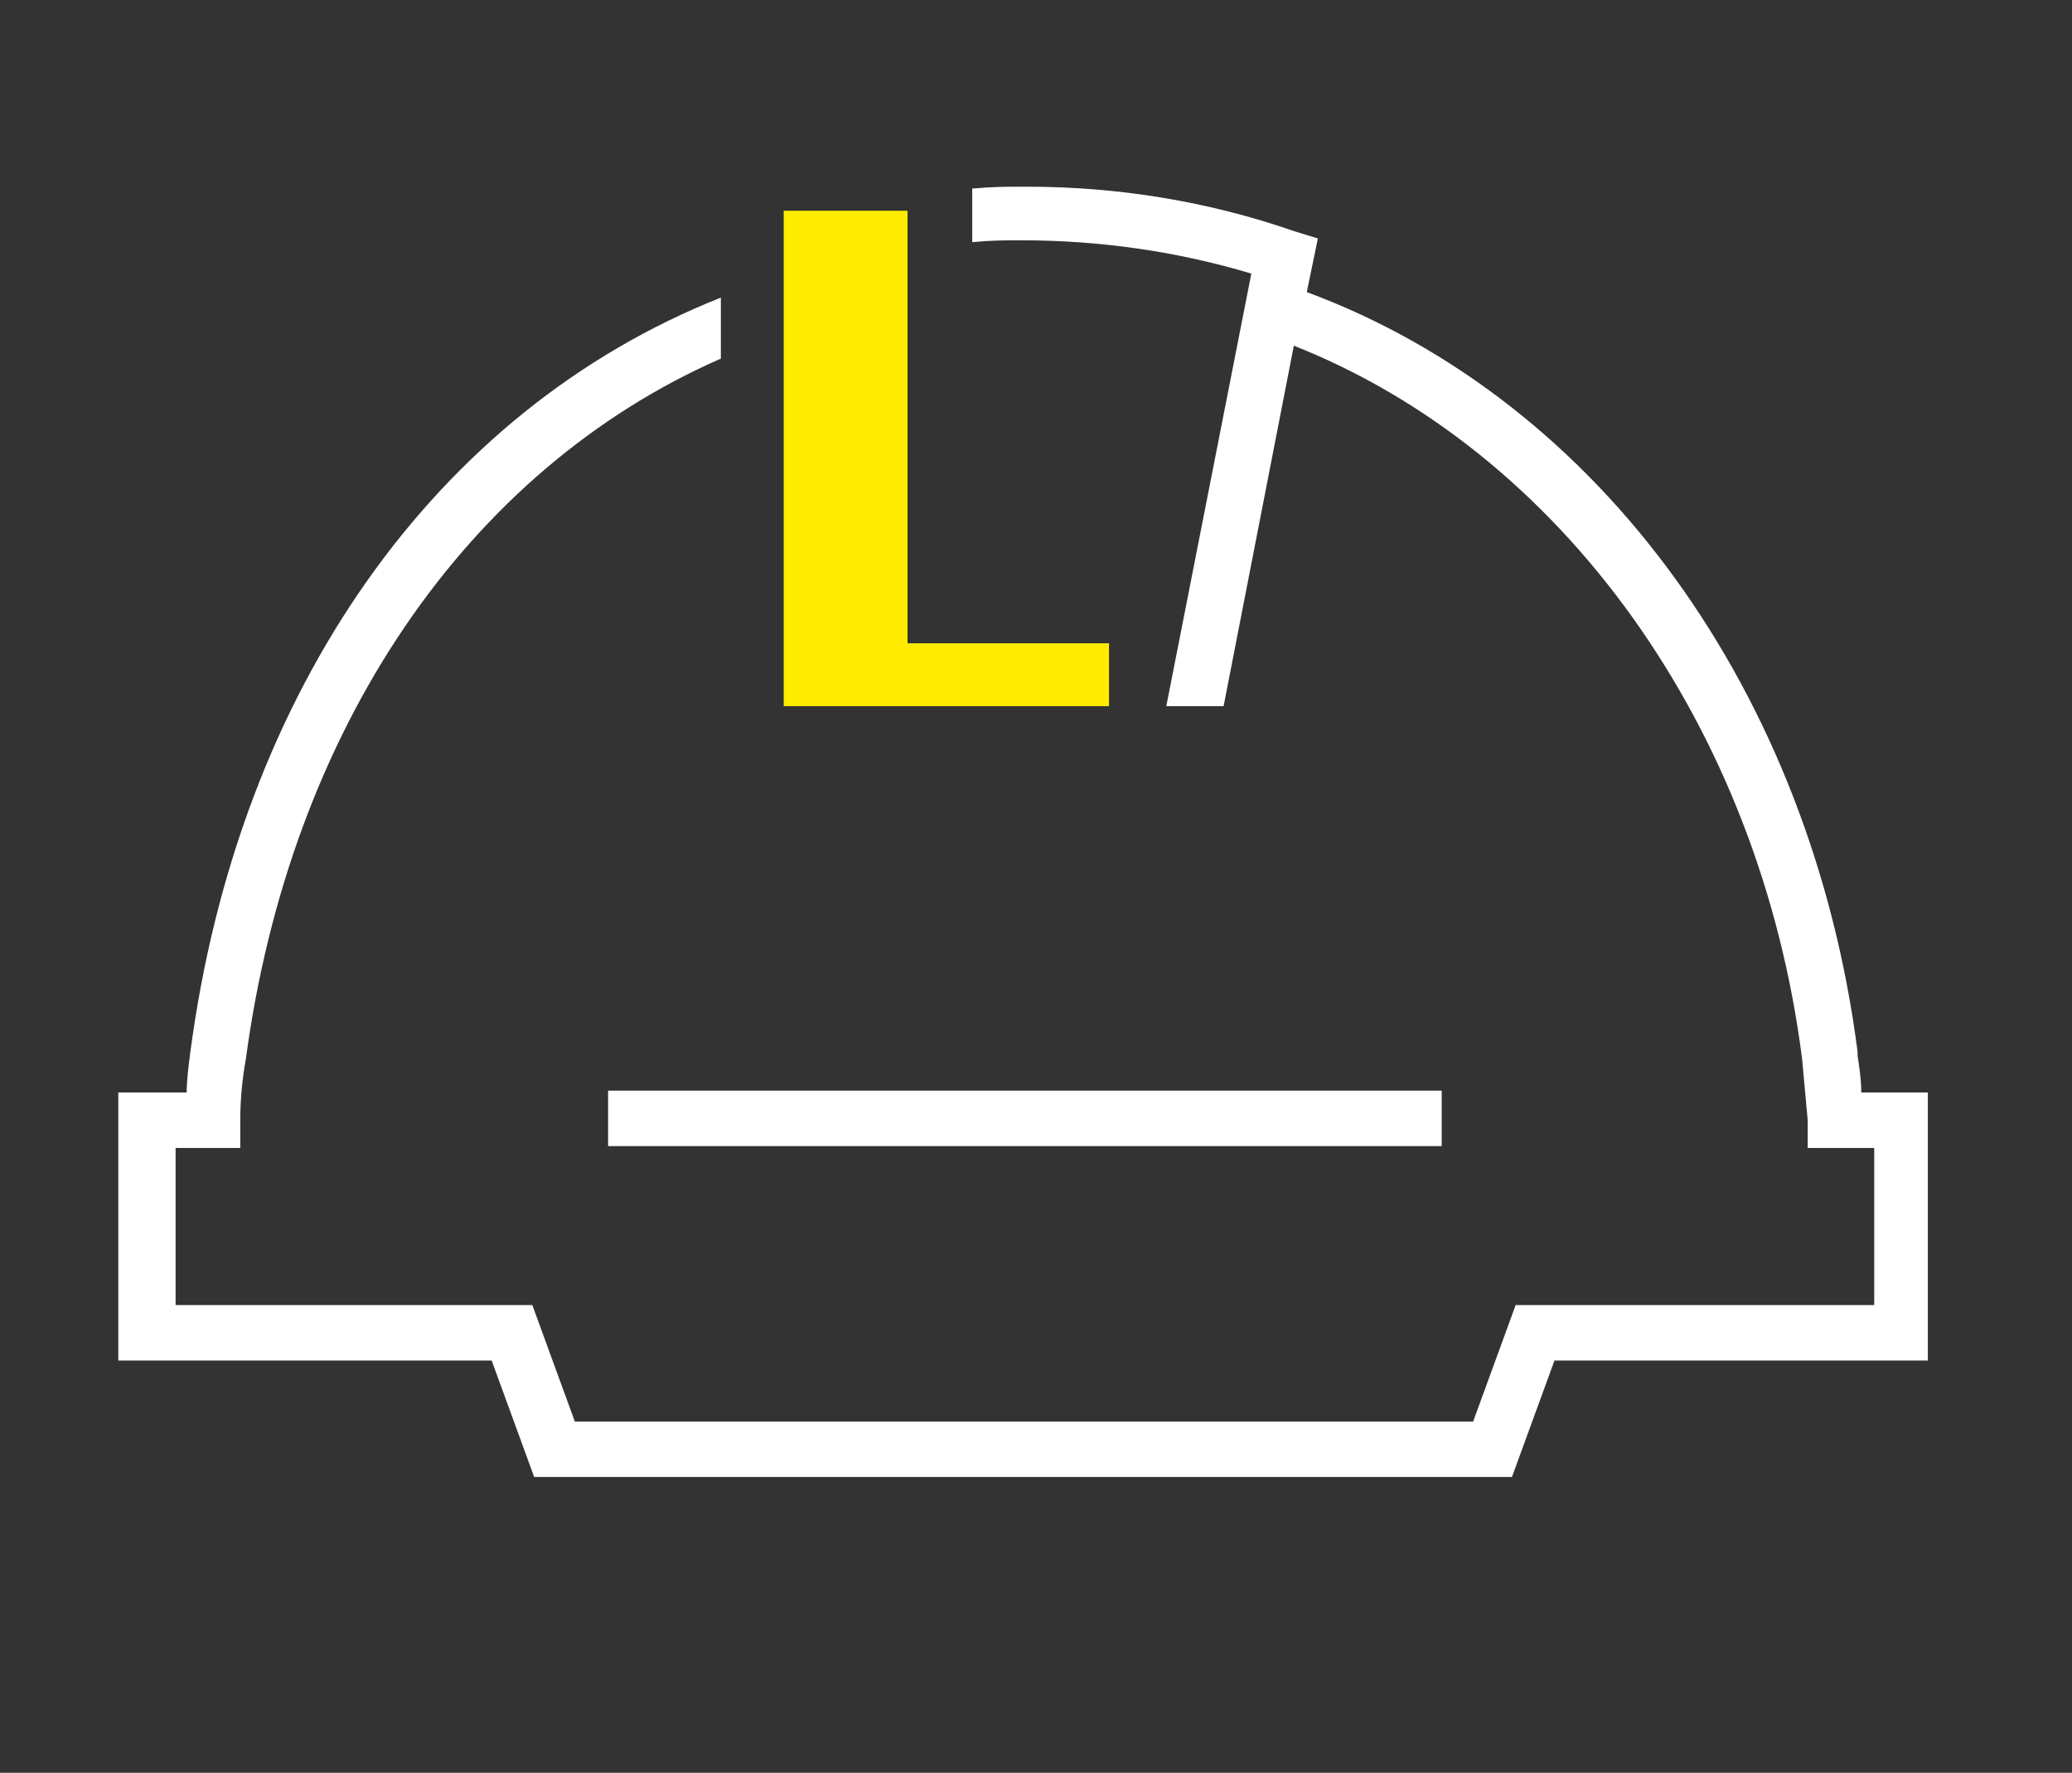 <?xml version="1.0" encoding="utf-8"?>
<!-- Generator: Adobe Illustrator 23.1.1, SVG Export Plug-In . SVG Version: 6.00 Build 0)  -->
<svg version="1.1" xmlns="http://www.w3.org/2000/svg" xmlns:xlink="http://www.w3.org/1999/xlink" x="0px" y="0px"
	 viewBox="0 0 112.1 95.9" style="enable-background:new 0 0 112.1 95.9;" xml:space="preserve">
<rect x="0" y="0" width="112.1" height="95.9" fill="#333333" stroke="none"/>
<style type="text/css">
	.st0{opacity:0.29;}
	.st1{fill:#FFFFFF;}
	.st2{opacity:0.64;clip-path:url(#SVGID_18_);fill:#262626;}
	.st3{opacity:0.64;clip-path:url(#SVGID_20_);fill:#262626;}
	.st4{fill:#FFEC00;}
	.st5{fill:none;stroke:#FFFFFF;stroke-width:2.643;stroke-linecap:square;stroke-linejoin:bevel;stroke-miterlimit:10;}
	.st6{fill:#F8E100;}
	.st7{fill:none;stroke:#1E2741;stroke-width:5.287;stroke-miterlimit:10;}
	.st8{fill:#1A2441;}
	.st9{fill:#FCE200;}
	.st10{opacity:0.69;clip-path:url(#SVGID_22_);fill:#383837;}
	.st11{fill:none;stroke:#FFFFFF;stroke-width:1.83;stroke-miterlimit:10;}
	.st12{fill:#0E2244;}
	.st13{fill:none;stroke:#0E2244;stroke-width:0.667;stroke-miterlimit:10;}
	.st14{fill:none;stroke:#FFFFFF;stroke-width:5;stroke-miterlimit:10;}
	.st15{fill:#FBE100;}
	.st16{fill:#EDEFF3;}
	.st17{fill:none;}
	.st18{opacity:0.64;clip-path:url(#SVGID_28_);fill:#262626;}
	.st19{opacity:0.64;clip-path:url(#SVGID_30_);fill:#262626;}
	.st20{clip-path:url(#SVGID_34_);}
</style>
<g id="Calque_2">
</g>
<g id="Calque_1">
	<g>
		<g>
			<g>
				<polygon class="st4" points="45.7,11.4 42.4,11.4 42.4,38.2 60,38.2 60,34.8 49.1,34.8 49.1,34.8 49.1,11.4 				"/>
			</g>
			<g>
				<rect x="32.9" y="59" class="st1" width="45.1" height="3"/>
				<path class="st1" d="M100.7,59.1c0-0.7-0.1-1.3-0.2-2l0-0.2C98,37.5,86.6,21.7,70.7,15.8l0.6-2.9L70,12.5
					c-4.6-1.6-9.5-2.4-14.4-2.4c-0.1,0-0.1,0-0.2,0c-1.1,0-1.6,0-2.8,0.1v2.9c1.1-0.1,1.6-0.1,2.7-0.1c0,0,0,0,0,0
					c4.2,0,8.4,0.6,12.4,1.8l-4.6,23.4h3.1L70,18.7c14.4,5.7,25.2,20.5,27.5,38.6c0.1,1.1,0.2,2.2,0.3,3.3v1.5h3.6l0,8.5H82
					l-2.3,6.3H31.1l-2.3-6.3H9.5v-8.5H13v-1.5c0-1.1,0.1-2.2,0.3-3.3c2.4-17.9,12-31.9,25.7-37.9v-3.3
					c-15.4,6.1-26.1,21.2-28.7,40.8c-0.1,0.8-0.2,1.5-0.2,2.2H6.4v14.5h20.2l2.3,6.3h52.9l2.3-6.3h20.2V59.1H100.7z"/>
			</g>
		</g>
	</g>
</g>
</svg>
